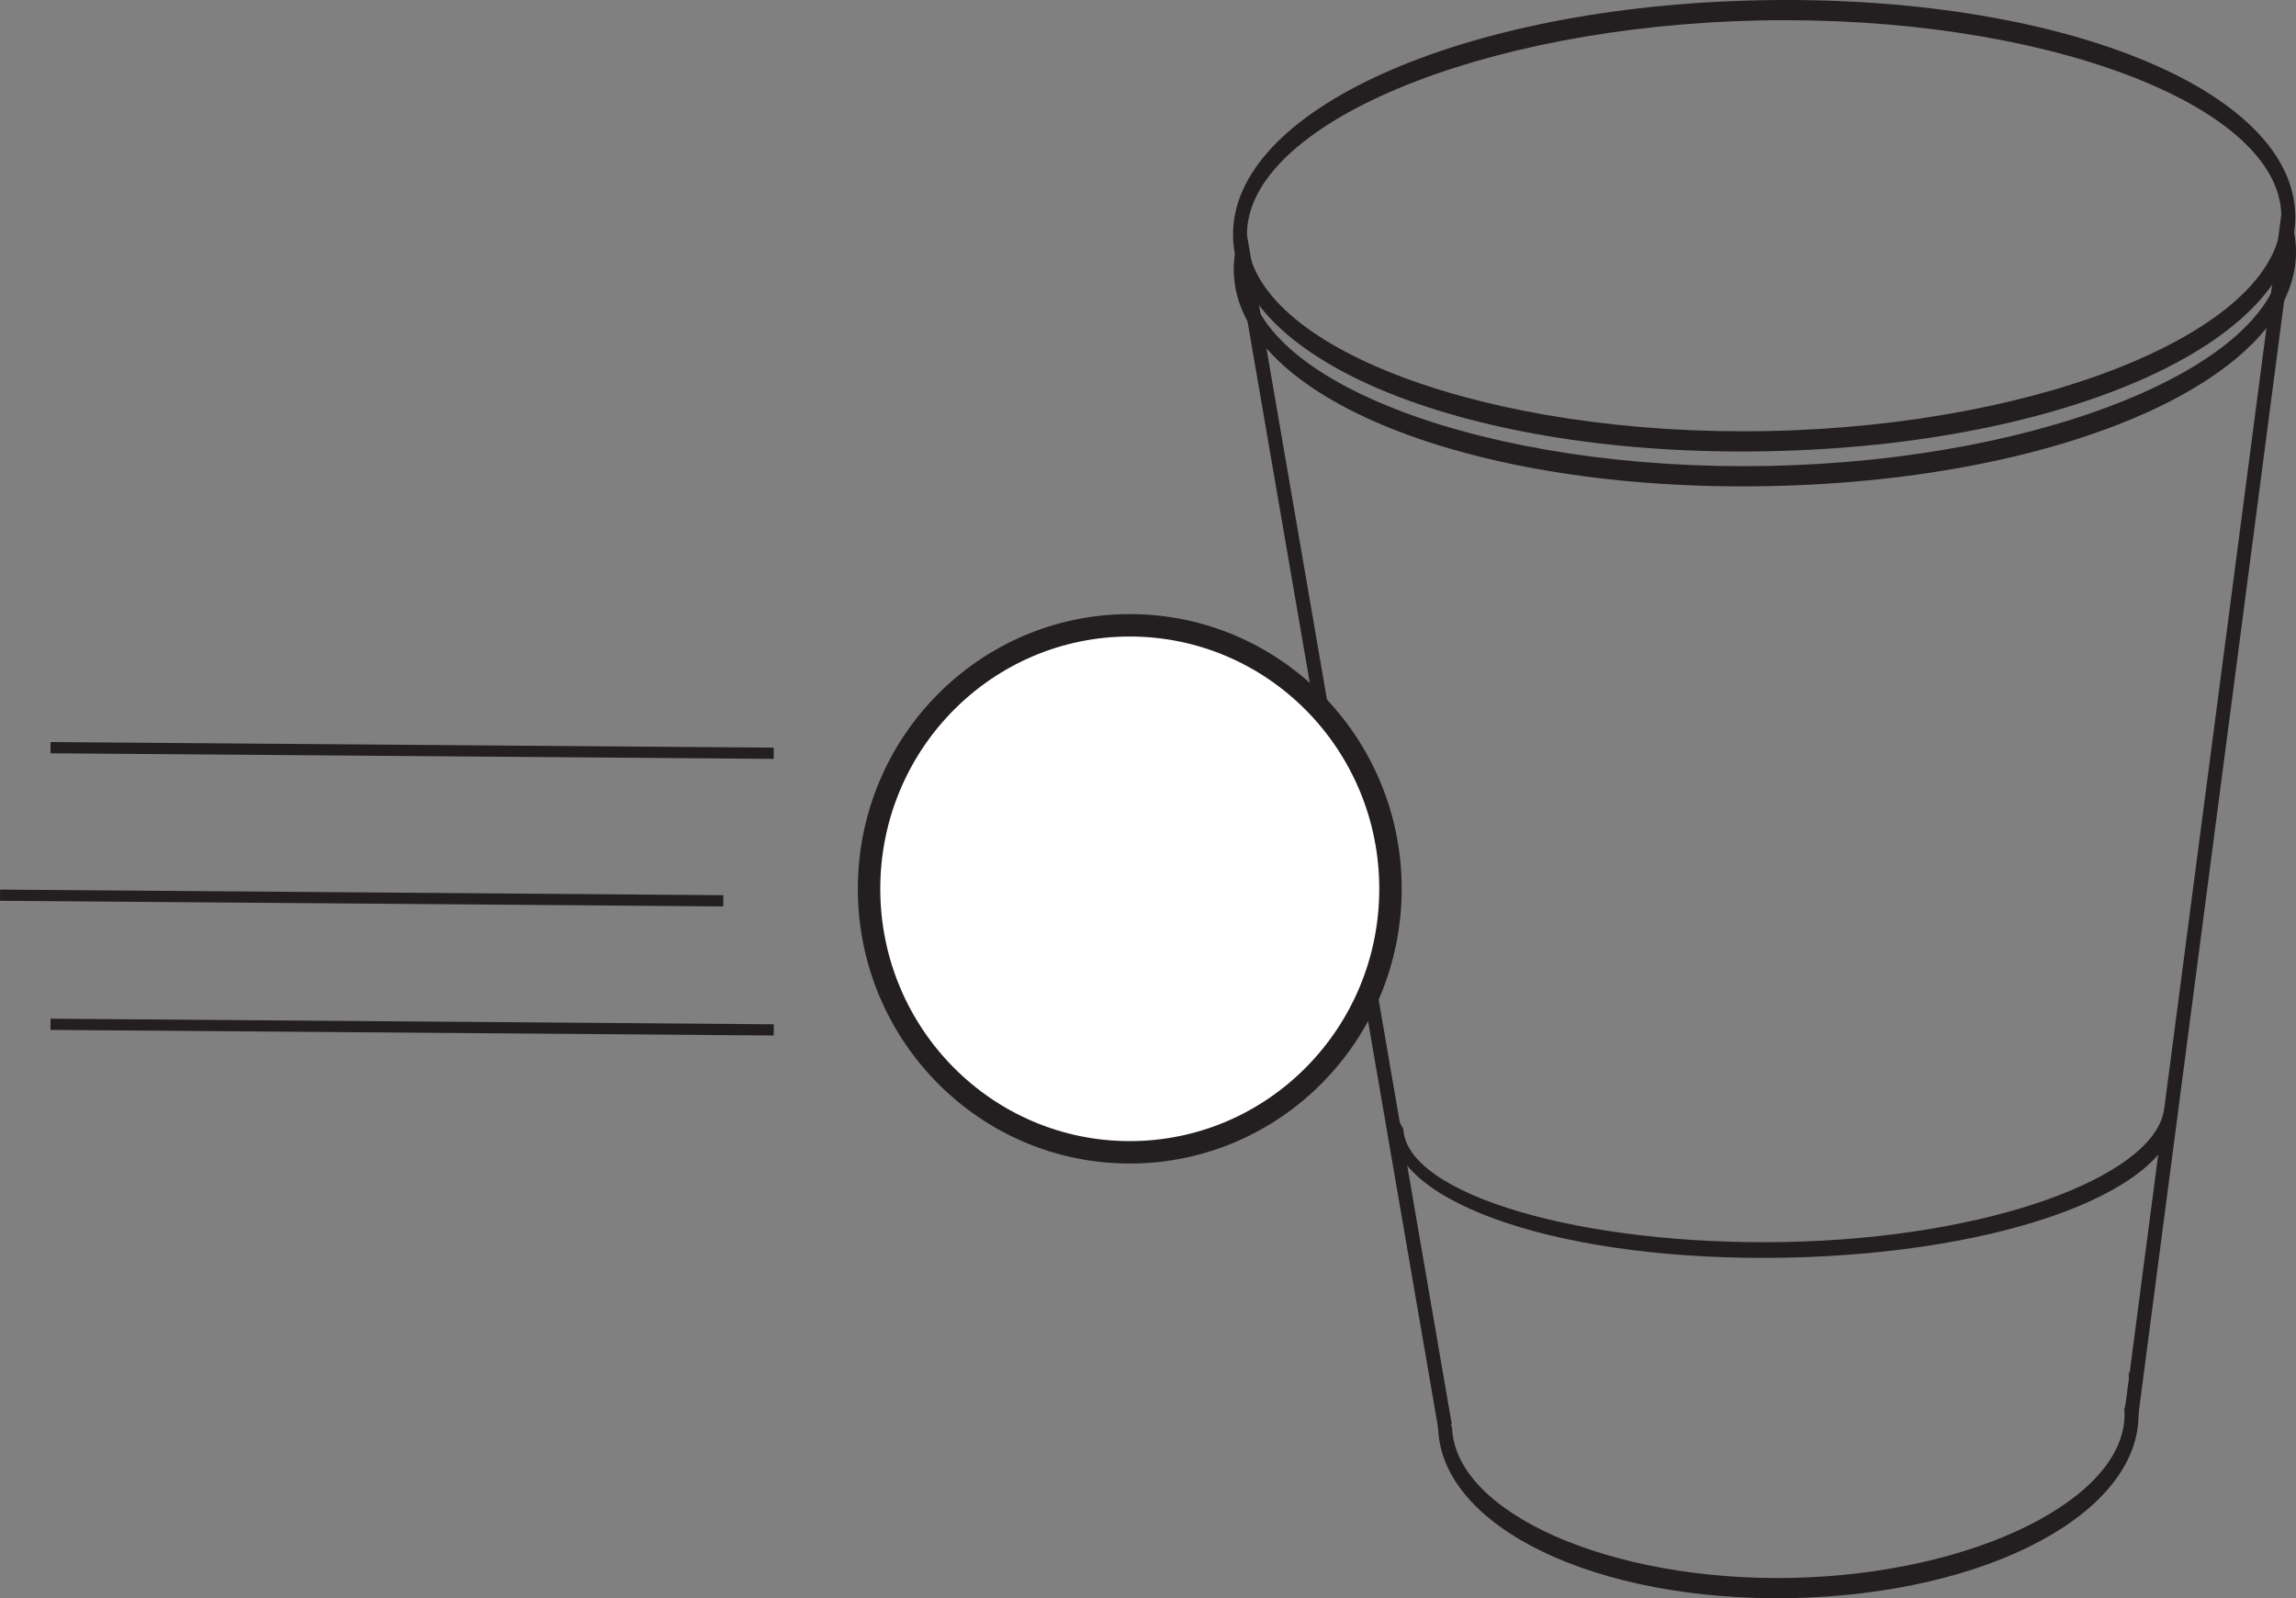 <?xml version="1.0" encoding="UTF-8"?>
<svg xmlns="http://www.w3.org/2000/svg" xmlns:xlink="http://www.w3.org/1999/xlink" width="204.759pt" height="142.533pt" viewBox="0 0 204.759 142.533" version="1.1">
<rect x="0" y="0" width="204.759" height="142.533" fill="#808080" stroke="none"/>
<defs>
<clipPath id="clip1">
  <path d="M 189 19 L 204.758 19 L 204.758 127 L 189 127 Z M 189 19 "/>
</clipPath>
<clipPath id="clip2">
  <path d="M 110 18 L 204.758 18 L 204.758 44 L 110 44 Z M 110 18 "/>
</clipPath>
<clipPath id="clip3">
  <path d="M 109 0 L 204.758 0 L 204.758 41 L 109 41 Z M 109 0 "/>
</clipPath>
<clipPath id="clip4">
  <path d="M 128 122 L 191 122 L 191 142.531 L 128 142.531 Z M 128 122 "/>
</clipPath>
</defs>
<g id="surface1">
<path style="fill:none;stroke-width:1;stroke-linecap:butt;stroke-linejoin:miter;stroke:rgb(13.73%,12.16%,12.549%);stroke-opacity:1;stroke-miterlimit:4;" d="M -0 0.001 L -64.5 0.501 " transform="matrix(1,0,0,-1,69.004,67.18)"/>
<path style="fill:none;stroke-width:1;stroke-linecap:butt;stroke-linejoin:miter;stroke:rgb(13.73%,12.16%,12.549%);stroke-opacity:1;stroke-miterlimit:4;" d="M 0 0 L -64.5 0.5 " transform="matrix(1,0,0,-1,64.504,80.336)"/>
<path style="fill:none;stroke-width:1;stroke-linecap:butt;stroke-linejoin:miter;stroke:rgb(13.73%,12.16%,12.549%);stroke-opacity:1;stroke-miterlimit:4;" d="M -0 -0.002 L -64.5 0.498 " transform="matrix(1,0,0,-1,69.004,91.846)"/>
<path style=" stroke:none;fill-rule:nonzero;fill:rgb(13.73%,12.16%,12.549%);fill-opacity:1;" d="M 128.27 127.441 L 109.984 21.285 L 111.188 20.871 L 129.473 127.027 Z M 128.27 127.441 "/>
<g clip-path="url(#clip1)" clip-rule="nonzero">
<path style=" stroke:none;fill-rule:nonzero;fill:rgb(13.73%,12.16%,12.549%);fill-opacity:1;" d="M 189.48 125.816 L 190.703 126.18 L 204.68 19.371 L 203.465 19.008 Z M 189.48 125.816 "/>
</g>
<g clip-path="url(#clip2)" clip-rule="nonzero">
<path style=" stroke:none;fill-rule:nonzero;fill:rgb(13.73%,12.16%,12.549%);fill-opacity:1;" d="M 204.055 18.957 C 204.059 19.035 204.07 19.109 204.074 19.188 C 204.094 20.25 203.898 21.293 203.516 22.312 C 203.711 32.238 182.758 41.047 157.762 41.551 C 132.766 42.059 111.477 34.102 111.27 24.18 C 110.848 23.176 110.609 22.141 110.59 21.078 C 110.586 21 110.594 20.922 110.598 20.844 C 110.211 21.941 110.004 23.059 110.027 24.199 C 110.258 35.477 131.238 43.887 157.797 43.352 C 184.359 42.816 204.984 33.562 204.758 22.285 C 204.734 21.145 204.488 20.035 204.055 18.957 "/>
</g>
<g clip-path="url(#clip3)" clip-rule="nonzero">
<path style=" stroke:none;fill-rule:nonzero;fill:rgb(13.73%,12.16%,12.549%);fill-opacity:1;" d="M 156.961 1.824 C 131.957 2.328 111.004 11.141 111.207 21.066 C 111.406 30.988 132.699 38.945 157.699 38.441 C 182.703 37.934 203.652 29.125 203.453 19.203 C 203.254 9.277 181.961 1.32 156.961 1.824 M 157.734 40.242 C 131.176 40.777 110.195 32.367 109.965 21.09 C 109.738 9.812 130.363 0.559 156.926 0.023 C 183.484 -0.512 204.465 7.898 204.695 19.176 C 204.922 30.453 184.297 39.707 157.734 40.242 "/>
</g>
<g clip-path="url(#clip4)" clip-rule="nonzero">
<path style=" stroke:none;fill-rule:nonzero;fill:rgb(13.73%,12.16%,12.549%);fill-opacity:1;" d="M 189.812 122.301 C 189.836 122.535 189.859 122.773 189.863 123.012 C 189.883 123.918 189.73 124.809 189.449 125.676 C 189.453 125.789 189.469 125.898 189.469 126.012 C 189.625 133.656 176.02 140.391 159.766 140.719 C 143.582 141.047 129.773 134.922 129.5 127.324 C 129.07 126.332 128.832 125.305 128.809 124.246 C 128.809 124.152 128.816 124.059 128.816 123.965 C 128.422 125.027 128.227 126.125 128.25 127.246 C 128.43 136.164 142.289 142.871 159.801 142.52 C 177.316 142.164 190.895 134.902 190.715 125.984 C 190.688 124.707 190.371 123.477 189.812 122.301 "/>
</g>
<path style=" stroke:none;fill-rule:nonzero;fill:rgb(13.73%,12.16%,12.549%);fill-opacity:1;" d="M 193.695 96.742 C 193.711 97.445 192.996 98.965 192.934 99.258 C 191.68 104.977 177.508 110.391 159.289 110.762 C 141.148 111.125 125.402 106.566 125.145 100.656 C 124.668 99.891 124.297 99.016 124.281 98.191 C 124.281 98.121 124.043 99.617 124.062 100.492 C 124.203 107.43 139.688 112.555 159.32 112.16 C 178.949 111.762 194.211 106.016 194.07 99.078 C 194.051 98.082 193.691 96.555 193.695 96.742 "/>
<path style=" stroke:none;fill-rule:nonzero;fill:rgb(100%,100%,100%);fill-opacity:1;" d="M 124.004 79.266 C 124.004 92.242 113.594 102.766 100.754 102.766 C 87.914 102.766 77.504 92.242 77.504 79.266 C 77.504 66.285 87.914 55.766 100.754 55.766 C 113.594 55.766 124.004 66.285 124.004 79.266 "/>
<path style="fill:none;stroke-width:2;stroke-linecap:butt;stroke-linejoin:miter;stroke:rgb(13.73%,12.16%,12.549%);stroke-opacity:1;stroke-miterlimit:10;" d="M -0 -0.002 C -0 -12.978 -10.411 -23.502 -23.25 -23.502 C -36.09 -23.502 -46.5 -12.978 -46.5 -0.002 C -46.5 12.979 -36.09 23.498 -23.25 23.498 C -10.411 23.498 -0 12.979 -0 -0.002 Z M -0 -0.002 " transform="matrix(1,0,0,-1,124.004,79.264)"/>
</g>
</svg>
